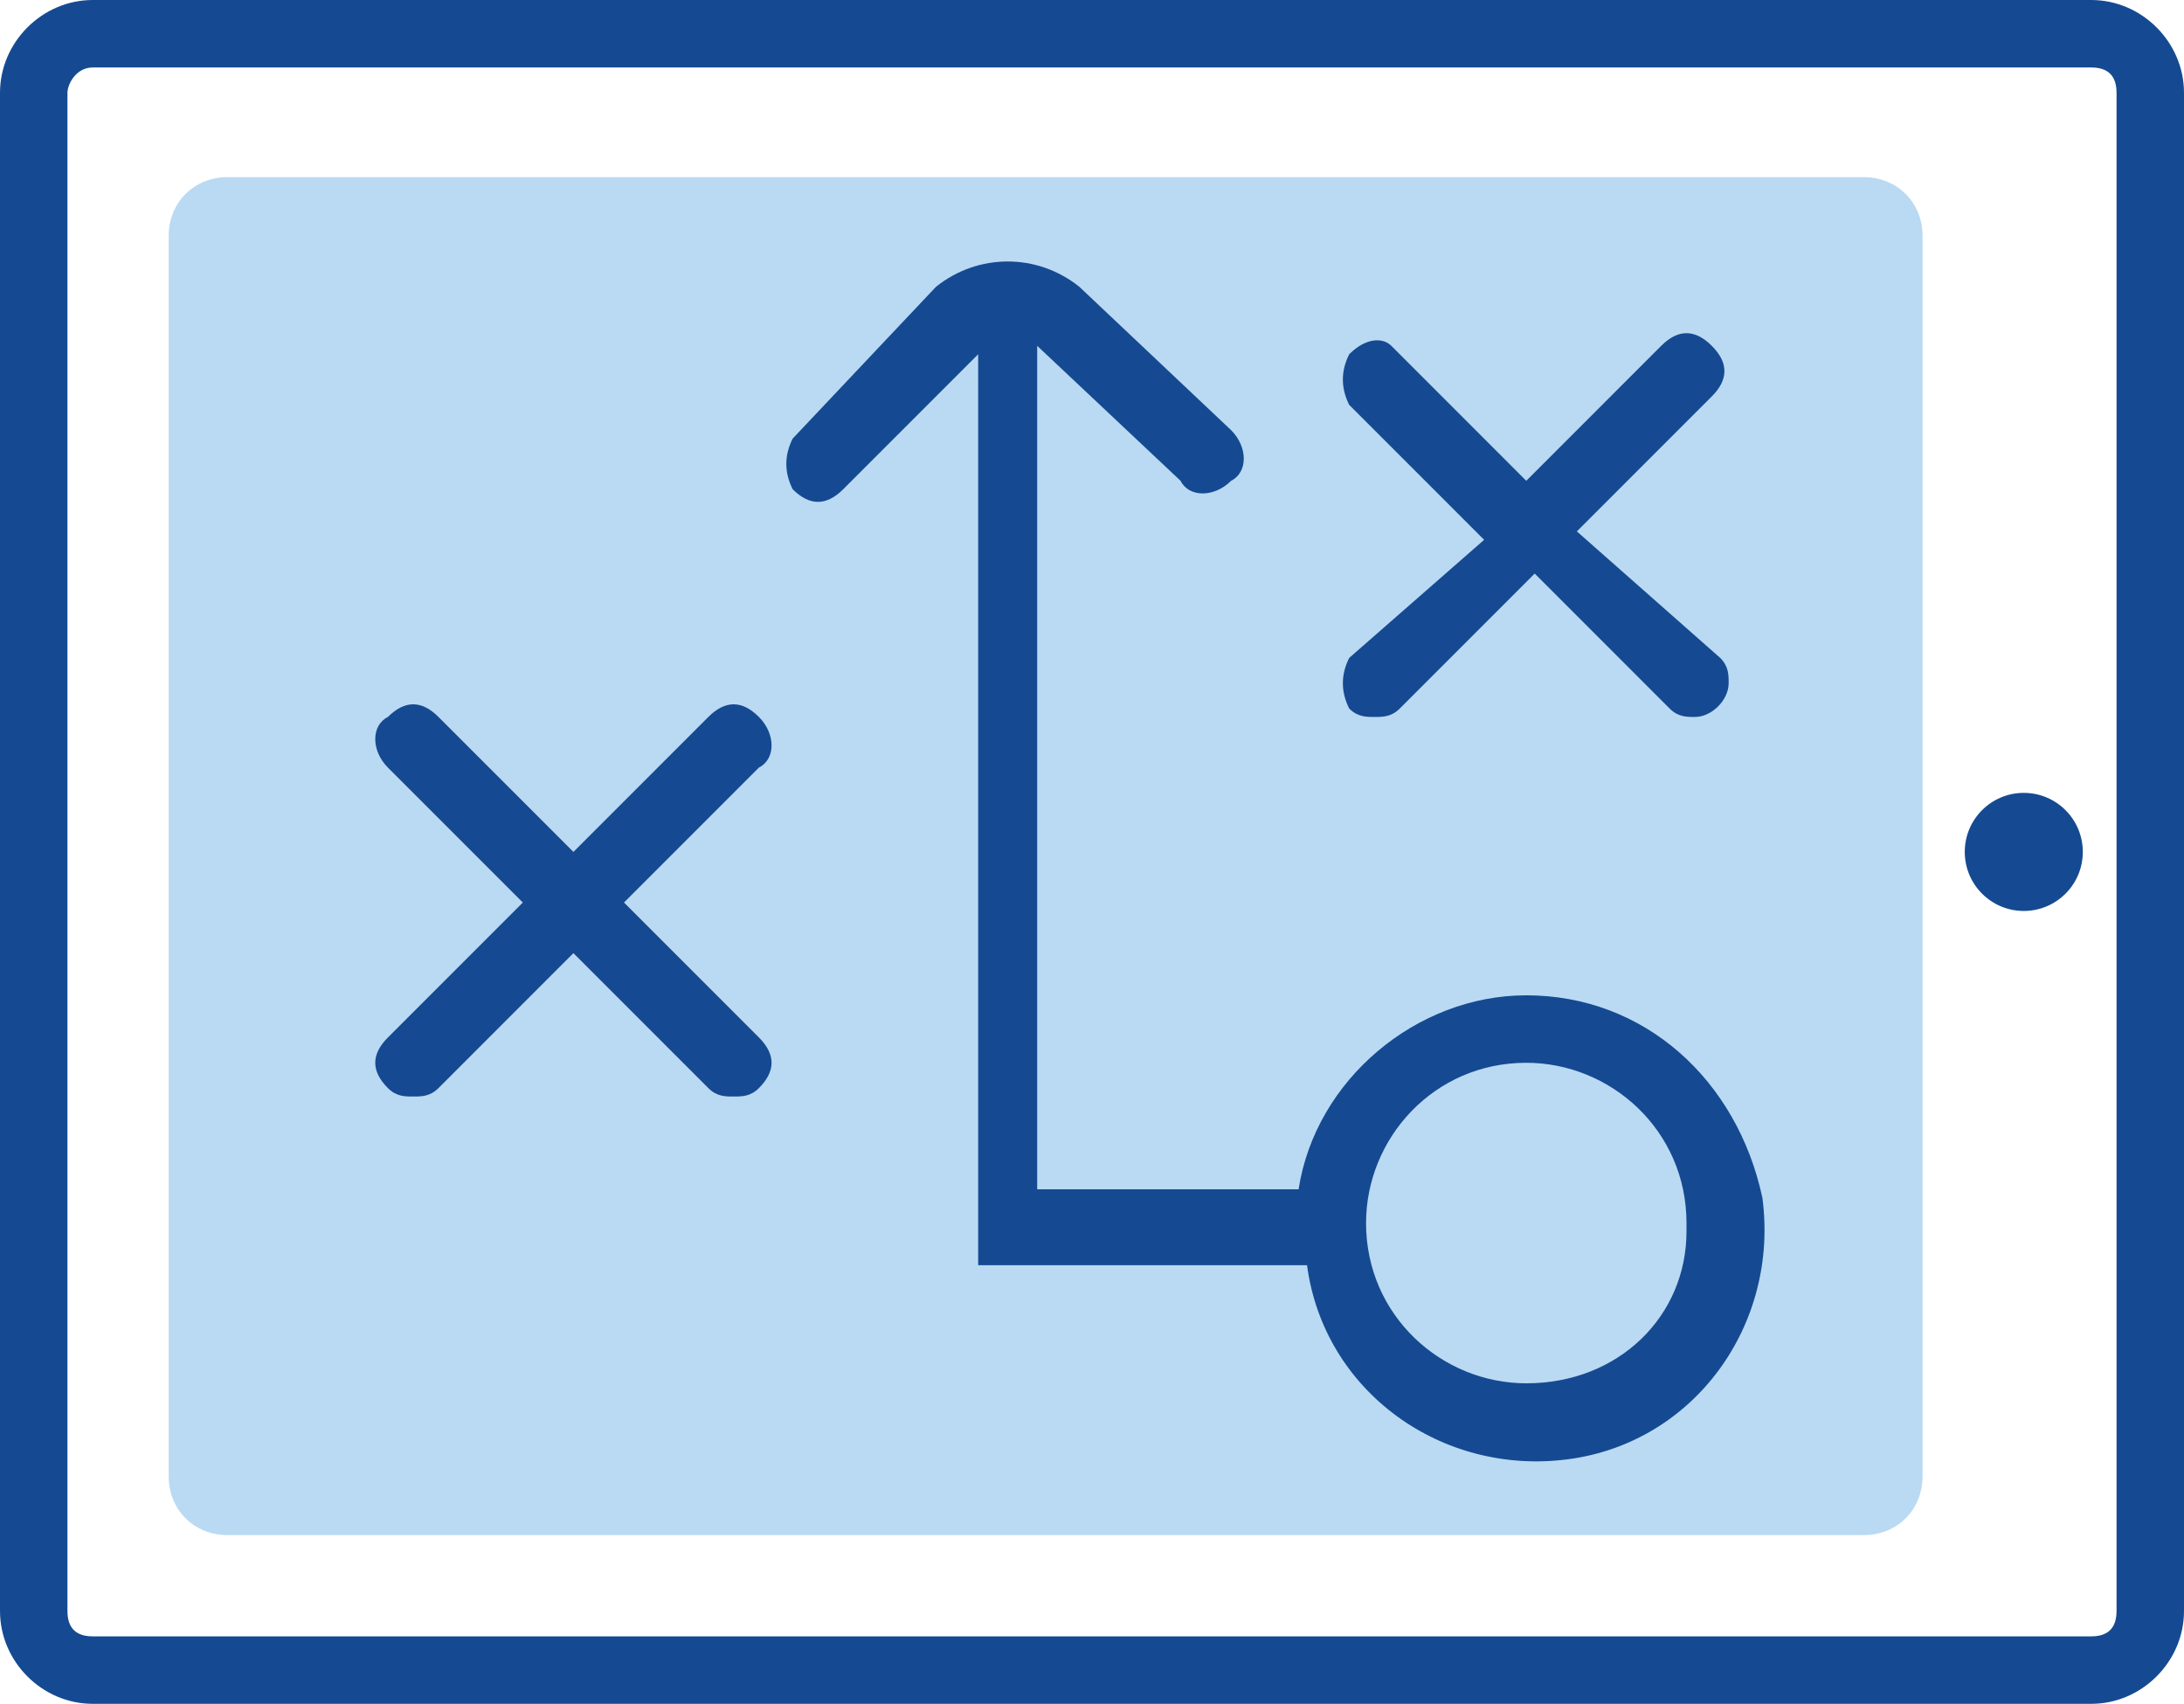 <?xml version="1.0" encoding="utf-8"?>
<!-- Generator: Adobe Illustrator 26.3.1, SVG Export Plug-In . SVG Version: 6.00 Build 0)  -->
<svg version="1.1" id="Layer_1" xmlns="http://www.w3.org/2000/svg" xmlns:xlink="http://www.w3.org/1999/xlink" x="0px" y="0px"
	 viewBox="0 0 25.9 20.2" style="enable-background:new 0 0 25.9 20.2;" xml:space="preserve">
<style type="text/css">
	.st0{fill:#154A92;}
	.st1{fill:#BADAF3;}
</style>
<path class="st0" d="M24.8,20.2H1.1c-0.6,0-1.1-0.5-1.1-1.1l0,0v-18C0,0.5,0.5,0,1.1,0h23.7c0.6,0,1.1,0.5,1.1,1.1l0,0v18
	C25.9,19.7,25.4,20.2,24.8,20.2L24.8,20.2z M1.1,0.8C0.9,0.8,0.8,1,0.8,1.1v0v18c0,0.2,0.1,0.3,0.3,0.3h23.7c0.2,0,0.3-0.1,0.3-0.3
	l0,0v-18c0-0.2-0.1-0.3-0.3-0.3l0,0H1.1z"/>
<path class="st1" d="M2,17.5V2.8c0-0.4,0.3-0.7,0.7-0.7h19.4c0.4,0,0.7,0.3,0.7,0.7v14.7c0,0.4-0.3,0.7-0.7,0.7H2.7
	C2.3,18.2,2,17.9,2,17.5z"/>
<circle class="st0" cx="24" cy="10.1" r="0.7"/>
<path class="st0" d="M7.4,10.7l1.6-1.6c0.2-0.1,0.2-0.4,0-0.6c0,0,0,0,0,0c-0.2-0.2-0.4-0.2-0.6,0l-1.6,1.6L5.2,8.5
	c-0.2-0.2-0.4-0.2-0.6,0c0,0,0,0,0,0c-0.2,0.1-0.2,0.4,0,0.6c0,0,0,0,0,0l1.6,1.6l-1.6,1.6c-0.2,0.2-0.2,0.4,0,0.6c0,0,0,0,0,0
	c0.1,0.1,0.2,0.1,0.3,0.1c0.1,0,0.2,0,0.3-0.1l1.6-1.6l1.6,1.6c0.1,0.1,0.2,0.1,0.3,0.1c0.1,0,0.2,0,0.3-0.1c0.2-0.2,0.2-0.4,0-0.6
	c0,0,0,0,0,0L7.4,10.7z"/>
<path class="st0" d="M18.7,6.3l1.6-1.6c0.2-0.2,0.2-0.4,0-0.6c-0.2-0.2-0.4-0.2-0.6,0l-1.6,1.6l-1.6-1.6C16.4,4,16.2,4,16,4.2
	c0,0,0,0,0,0c-0.1,0.2-0.1,0.4,0,0.6l1.6,1.6L16,7.8c-0.1,0.2-0.1,0.4,0,0.6c0.1,0.1,0.2,0.1,0.3,0.1c0.1,0,0.2,0,0.3-0.1l1.6-1.6
	l1.6,1.6c0.1,0.1,0.2,0.1,0.3,0.1c0.2,0,0.4-0.2,0.4-0.4c0-0.1,0-0.2-0.1-0.3L18.7,6.3z"/>
<path class="st0" d="M18.1,11.8c-1.3,0-2.5,1-2.7,2.3h-3.1V4.2c0,0,0-0.1,0-0.1L14,5.7c0.1,0.2,0.4,0.2,0.6,0c0.2-0.1,0.2-0.4,0-0.6
	c0,0,0,0,0,0l-1.8-1.7c-0.5-0.4-1.2-0.4-1.7,0L9.4,5.2c-0.1,0.2-0.1,0.4,0,0.6c0.2,0.2,0.4,0.2,0.6,0c0,0,0,0,0,0l1.6-1.6
	c0,0,0,0.1,0,0.1v10.7h3.9c0.2,1.5,1.6,2.5,3.1,2.3s2.5-1.6,2.3-3.1C20.6,12.8,19.5,11.8,18.1,11.8L18.1,11.8z M18.1,16.4
	c-1,0-1.9-0.8-1.9-1.9c0-1,0.8-1.9,1.9-1.9c1,0,1.9,0.8,1.9,1.9c0,0,0,0,0,0.1C20,15.6,19.2,16.4,18.1,16.4z"/>
</svg>
